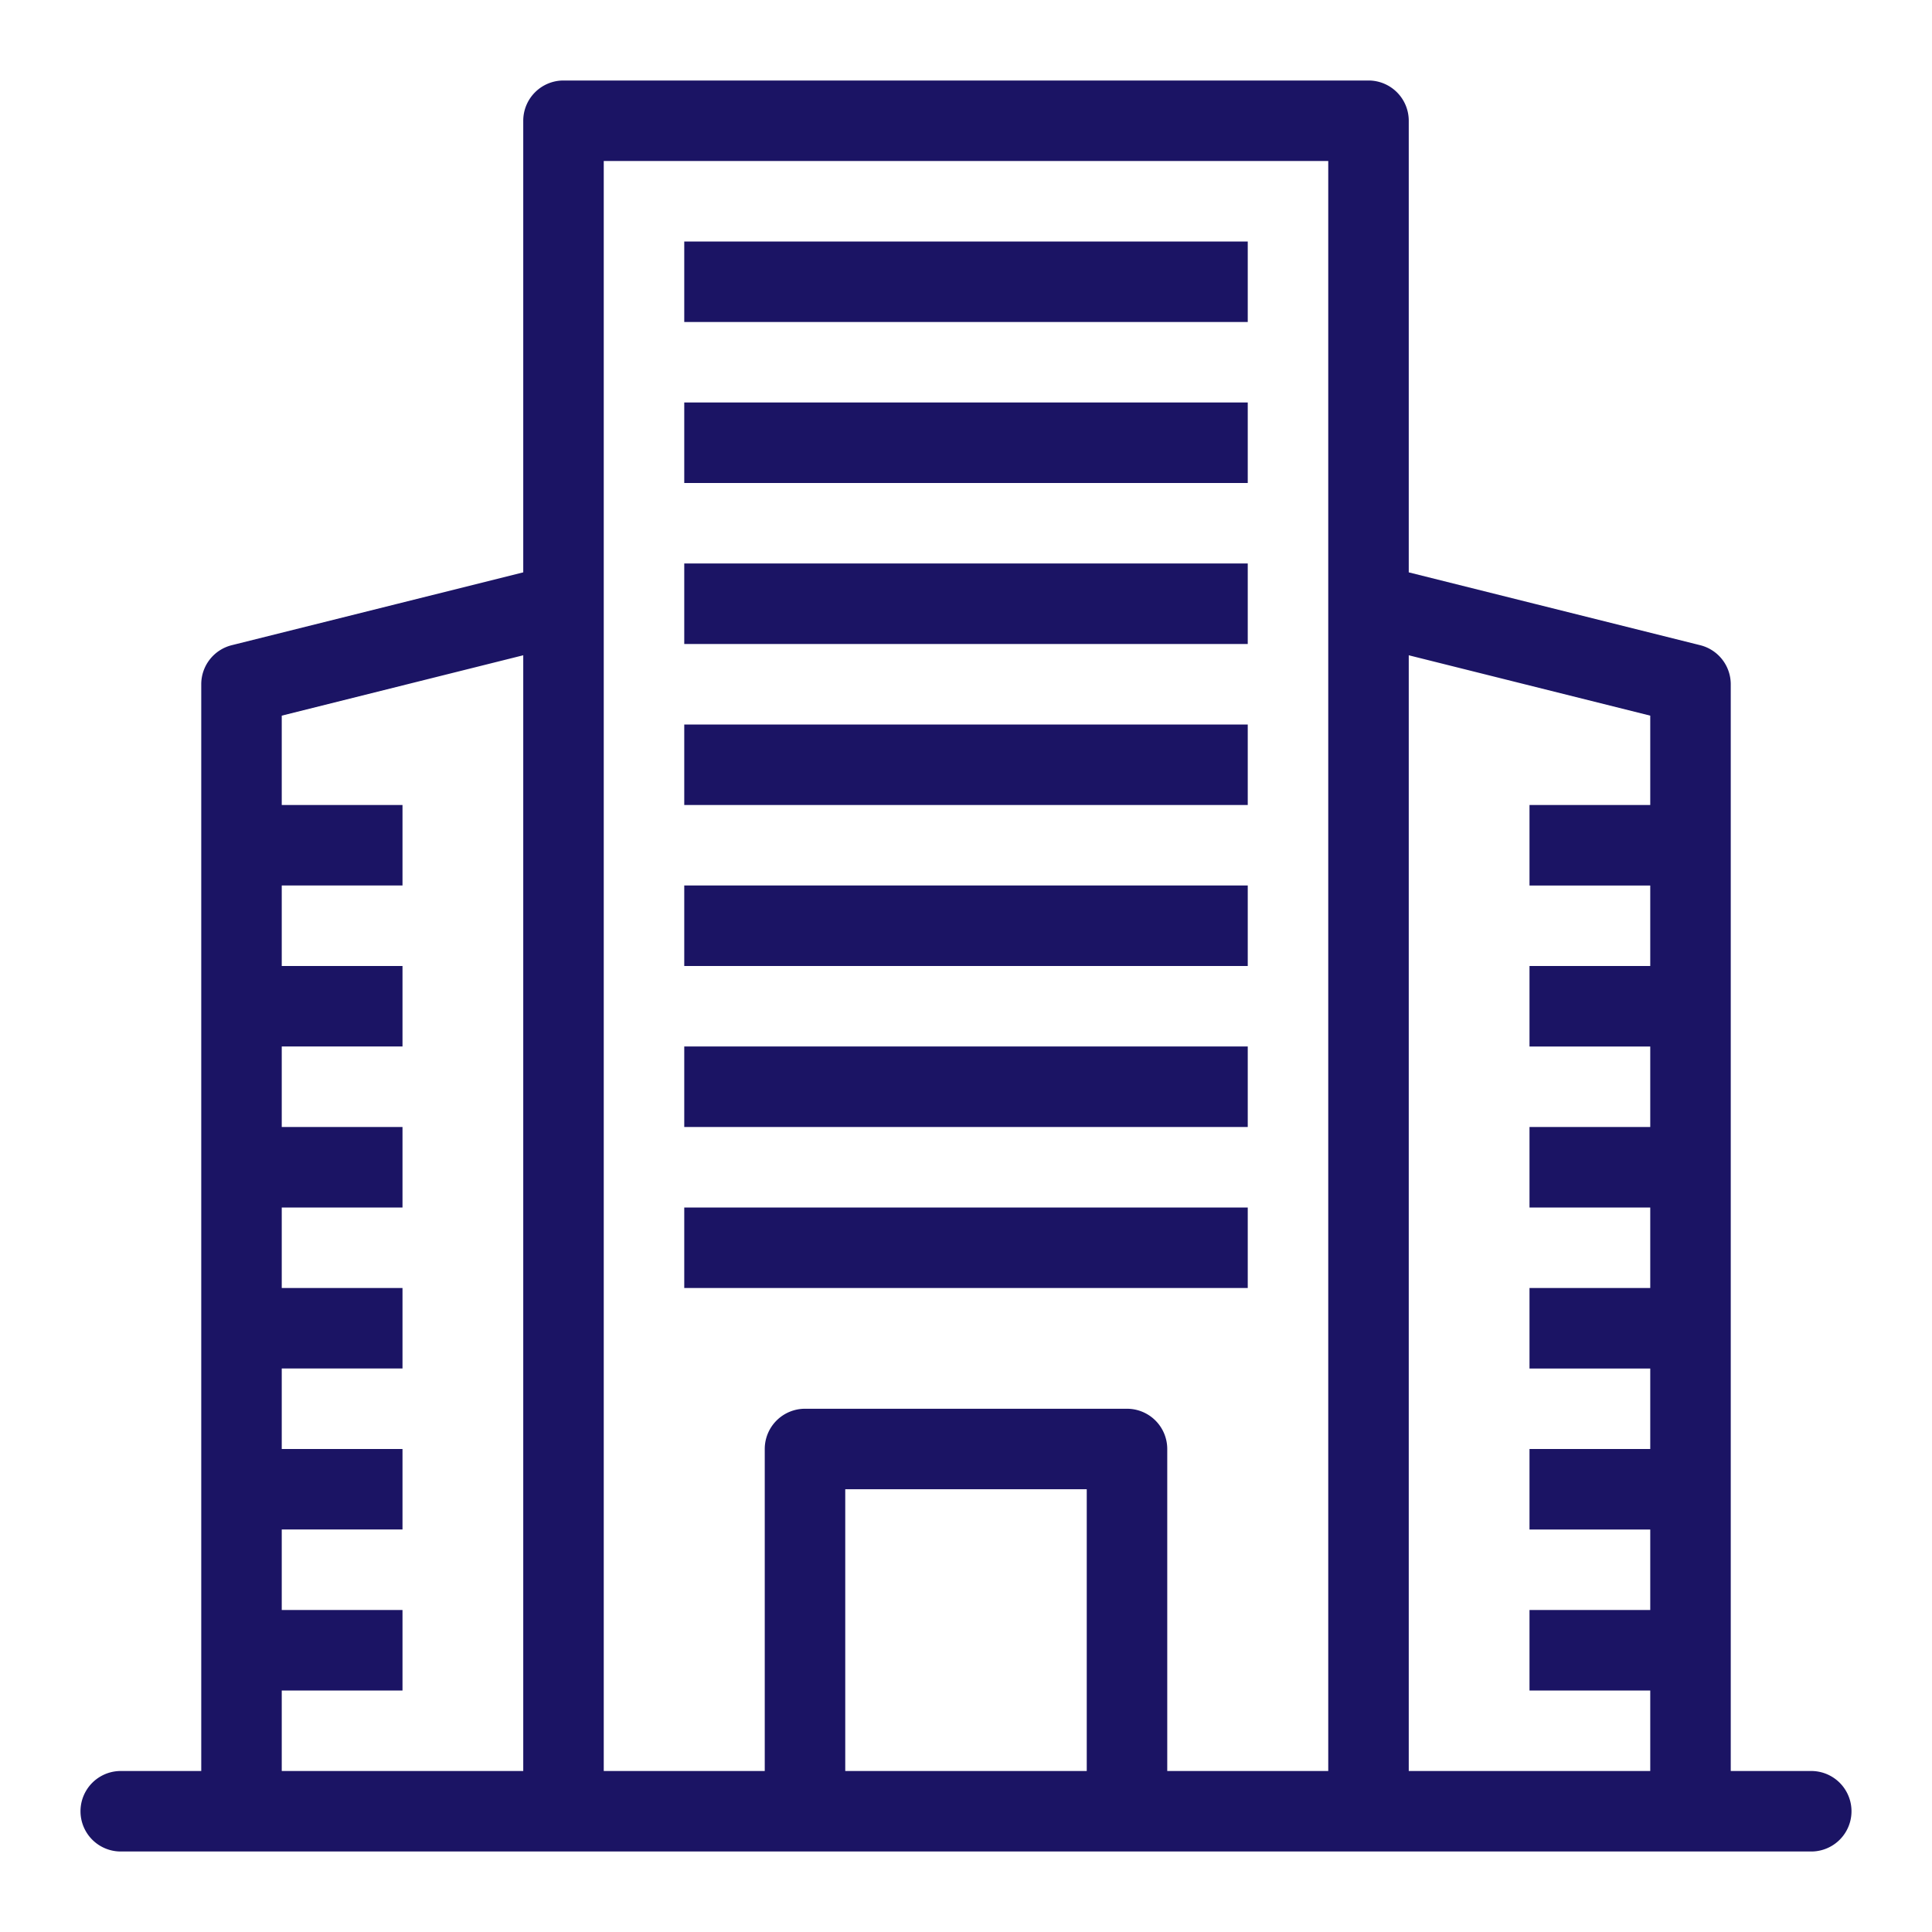 <svg xmlns="http://www.w3.org/2000/svg" version="1.1" xmlns:xlink="http://www.w3.org/1999/xlink" width="512" height="512" x="0" y="0" viewBox="0 0 48 48" style="enable-background:new 0 0 512 512" xml:space="preserve" class=""><g><path d="M45 44h-2V17a1 1 0 0 0-.758-.97L35 14.22V3a1 1 0 0 0-1-1H14a1 1 0 0 0-1 1v11.22l-7.243 1.81A1 1 0 0 0 5 17v27H3a1 1 0 1 0 0 2h42a1 1 0 1 0 0-2zm-32 0H7v-2h3v-2H7v-2h3v-2H7v-2h3v-2H7v-2h3v-2H7v-2h3v-2H7v-2h3v-2H7v-2.22l6-1.5zm14 0h-6v-7h6zm6-29v29h-4v-8a1 1 0 0 0-1-1h-8a1 1 0 0 0-1 1v8h-4V4h18zm8 5h-3v2h3v2h-3v2h3v2h-3v2h3v2h-3v2h3v2h-3v2h3v2h-3v2h3v2h-6V16.28l6 1.5zM31 32H17v-2h14zm0-4H17v-2h14zm0-4H17v-2h14zm0-4H17v-2h14zm0-4H17v-2h14zm0-4H17v-2h14zm0-4H17V6h14z" fill="#1b1464" opacity="1" data-original="#000000" class=""></path></g></svg>
